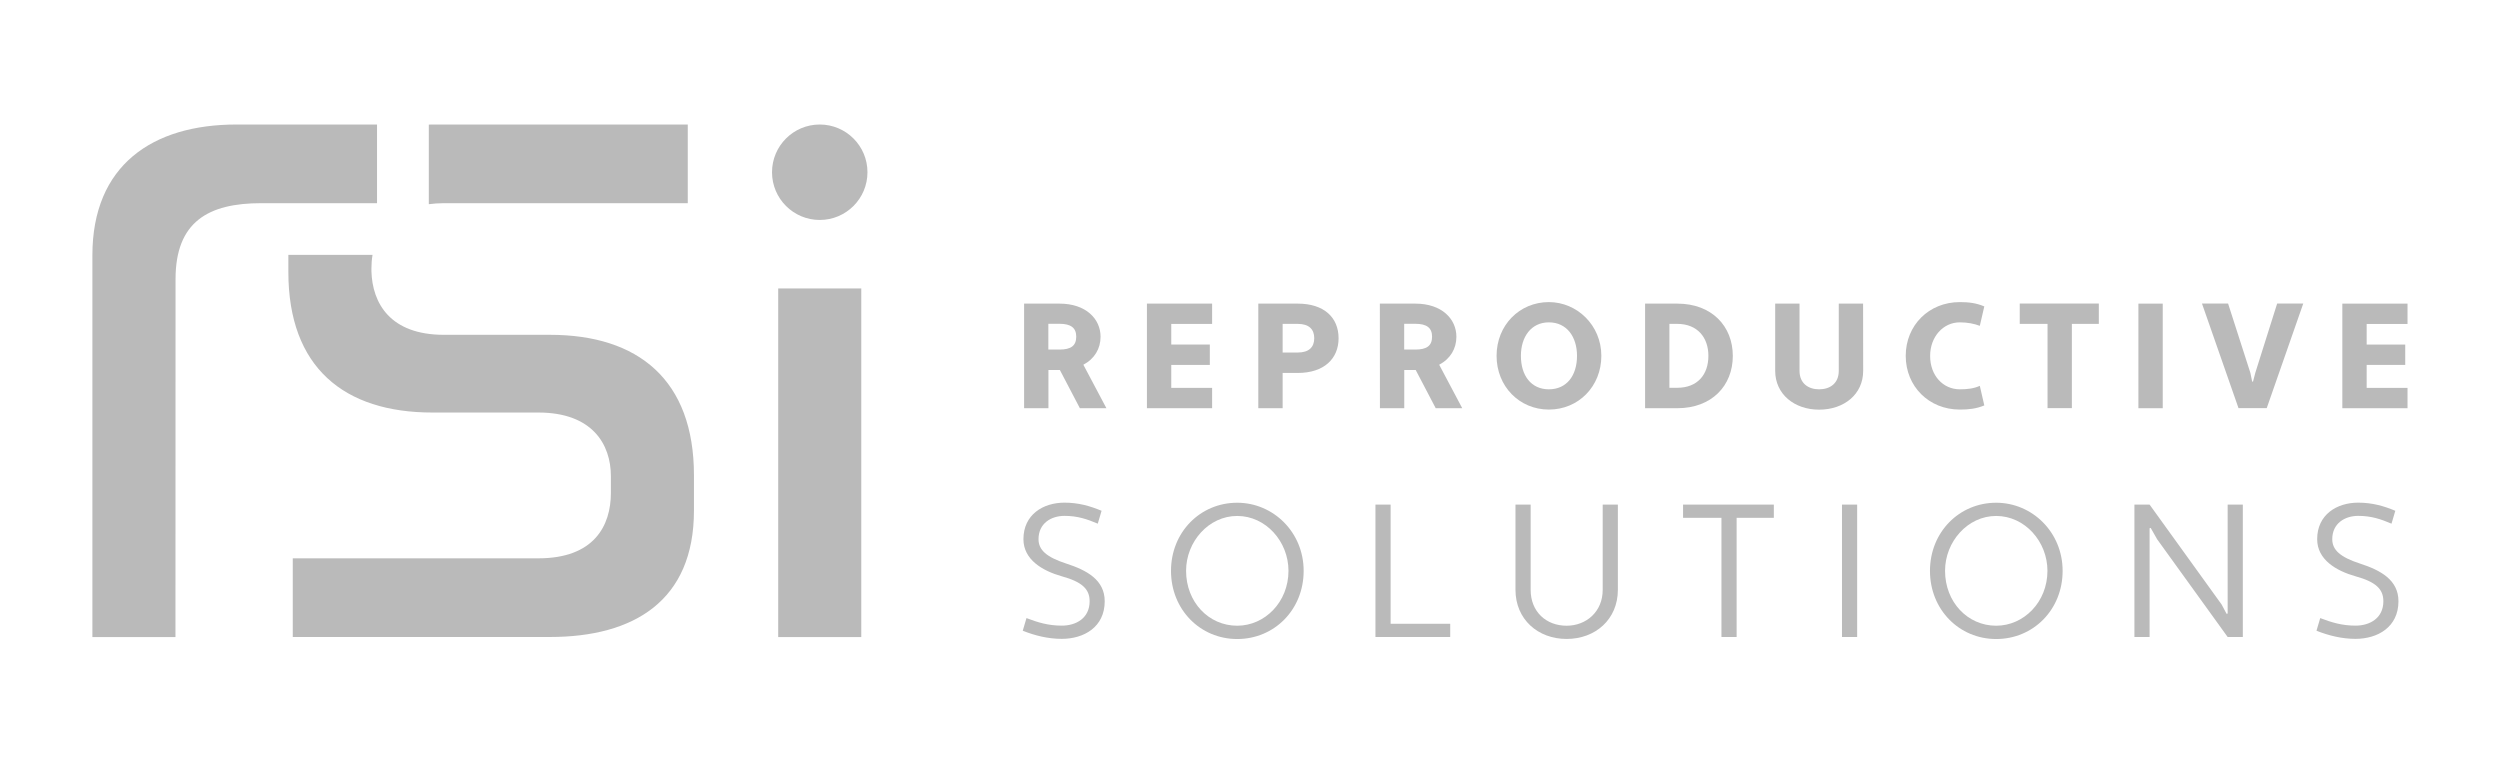 <?xml version="1.0" encoding="UTF-8"?>
<!-- Generator: Adobe Illustrator 27.0.1, SVG Export Plug-In . SVG Version: 6.00 Build 0)  -->
<svg xmlns="http://www.w3.org/2000/svg" xmlns:xlink="http://www.w3.org/1999/xlink" version="1.1" id="Layer_1" x="0px" y="0px" viewBox="0 0 294.94 90.07" style="enable-background:new 0 0 294.94 90.07;" xml:space="preserve">
<style type="text/css">
	.st0{fill:#BABABA;}
</style>
<g>
	<circle class="st0" cx="96.71" cy="20.32" r="5.63"></circle>
	<rect x="91.81" y="34.03" class="st0" width="9.8" height="41.13"></rect>
	<g>
		<path class="st0" d="M20.7,75.16h-9.8V30.12c0-10.63,7.09-15.43,16.99-15.43h16.59v9.28H30.82c-6.25,0-10.11,2.19-10.11,8.97    L20.7,75.16L20.7,75.16z"></path>
	</g>
	<g>
		<path class="st0" d="M50.59,23.97v0.12c0.55-0.07,1.14-0.12,1.78-0.12h28.77v-9.28H51.01c-0.14,0-0.28,0.01-0.42,0.01V23.97z"></path>
		<path class="st0" d="M64.88,39.5H52.37c-6.36,0-8.45-3.75-8.55-7.51v-0.31c0-0.54,0.04-1.08,0.13-1.61h-9.93v2.02    c0,11.26,6.57,16.58,16.99,16.58h12.51c6.36,0,8.55,3.75,8.55,7.51v1.98c0,3.86-1.98,7.71-8.55,7.71H34.54v9.28h30.34    c9.9,0,16.99-4.27,16.99-14.91v-4.17C81.87,44.82,75.3,39.5,64.88,39.5z"></path>
	</g>
	<g>
		<path class="st0" d="M121.1,72.92c1.34,0.51,2.57,0.89,4.17,0.89c1.67,0,3.28-0.87,3.28-2.88c0-1.43-0.89-2.28-3.28-2.94    c-2.3-0.65-4.53-1.97-4.53-4.38c0-2.9,2.32-4.31,4.84-4.31c1.63,0,2.99,0.38,4.38,0.96l-0.45,1.52c-1.27-0.54-2.39-0.92-3.93-0.92    c-1.58,0-3.06,0.89-3.06,2.75c0,1.27,0.94,2.12,3.28,2.88c2.41,0.78,4.53,1.92,4.53,4.44c0,3.06-2.46,4.44-5.07,4.44    c-1.59,0-3.15-0.38-4.6-0.96L121.1,72.92z"></path>
		<path class="st0" d="M145.96,59.31c4.24,0,7.84,3.46,7.84,8.04s-3.46,8.04-7.84,8.04c-4.35,0-7.81-3.46-7.81-8.04    C138.15,62.77,141.61,59.31,145.96,59.31z M145.96,73.82c3.26,0,6.05-2.79,6.05-6.48c0-3.44-2.66-6.47-6.05-6.47    c-3.37,0-6.03,3.04-6.03,6.47C139.93,71.03,142.59,73.82,145.96,73.82z"></path>
		<path class="st0" d="M162.27,59.53h1.79v14.06h7.03v1.56h-8.82L162.27,59.53L162.27,59.53z"></path>
		<path class="st0" d="M190.87,69.58c0,3.5-2.66,5.8-6.05,5.8c-3.37,0-6.03-2.3-6.03-5.8V59.53h1.79v10.05    c0,2.61,1.85,4.24,4.24,4.24c2.3,0,4.26-1.63,4.26-4.24V59.53h1.79L190.87,69.58L190.87,69.58z"></path>
		<path class="st0" d="M204.88,61.09v14.06h-1.79V61.09h-4.53v-1.56h10.71v1.56H204.88z"></path>
		<path class="st0" d="M217.31,59.53h1.79v15.62h-1.79V59.53z"></path>
		<path class="st0" d="M235.5,59.31c4.24,0,7.84,3.46,7.84,8.04s-3.46,8.04-7.84,8.04c-4.35,0-7.81-3.46-7.81-8.04    S231.15,59.31,235.5,59.31z M235.5,73.82c3.26,0,6.05-2.79,6.05-6.48c0-3.44-2.66-6.47-6.05-6.47c-3.37,0-6.03,3.04-6.03,6.47    C229.47,71.03,232.13,73.82,235.5,73.82z"></path>
		<path class="st0" d="M254.49,63.62l-0.76-1.34l-0.13,0.04v12.83h-1.79V59.53h1.79l8.5,11.79l0.58,1.09l0.13-0.02V59.53h1.79v15.62    h-1.79L254.49,63.62z"></path>
		<path class="st0" d="M273.73,72.92c1.34,0.51,2.57,0.89,4.17,0.89c1.67,0,3.28-0.87,3.28-2.88c0-1.43-0.89-2.28-3.28-2.94    c-2.3-0.65-4.53-1.97-4.53-4.38c0-2.9,2.32-4.31,4.84-4.31c1.63,0,2.99,0.38,4.38,0.96l-0.45,1.52c-1.27-0.54-2.39-0.92-3.93-0.92    c-1.58,0-3.06,0.89-3.06,2.75c0,1.27,0.94,2.12,3.28,2.88c2.41,0.78,4.53,1.92,4.53,4.44c0,3.06-2.46,4.44-5.07,4.44    c-1.58,0-3.15-0.38-4.6-0.96L273.73,72.92z"></path>
	</g>
	<g>
		<path class="st0" d="M120.81,35.82H125c3.11,0,4.84,1.8,4.84,3.91c0,1.41-0.72,2.61-2.03,3.3l2.72,5.13h-3.13l-2.36-4.51h-1.35    v4.51h-2.87V35.82H120.81z M123.68,38.21v3.03H125c1.33,0,1.97-0.44,1.97-1.52c0-1.04-0.63-1.52-1.97-1.52h-1.32V38.21z"></path>
		<path class="st0" d="M135.31,48.15V35.82H143v2.4h-4.82v2.43h4.55v2.4h-4.55v2.71H143v2.4h-7.69V48.15z"></path>
		<path class="st0" d="M148.45,35.82h4.65c3.11,0,4.82,1.64,4.82,4.09c0,2.4-1.71,4.09-4.82,4.09h-1.78v4.16h-2.87V35.82z     M151.32,38.21v3.38h1.78c1.32,0,1.95-0.63,1.95-1.69c0-1.06-0.63-1.69-1.95-1.69C153.1,38.21,151.32,38.21,151.32,38.21z"></path>
		<path class="st0" d="M162.79,35.82h4.19c3.11,0,4.84,1.8,4.84,3.91c0,1.41-0.72,2.61-2.03,3.3l2.72,5.13h-3.13l-2.36-4.51h-1.35    v4.51h-2.87L162.79,35.82L162.79,35.82z M165.66,38.21v3.03h1.32c1.33,0,1.97-0.44,1.97-1.52c0-1.04-0.63-1.52-1.97-1.52h-1.32    V38.21z"></path>
		<path class="st0" d="M182.73,35.64c3.32,0,6.19,2.73,6.19,6.34s-2.7,6.34-6.19,6.34c-3.47,0-6.17-2.73-6.17-6.34    S179.26,35.64,182.73,35.64z M182.73,45.93c2.1,0,3.32-1.62,3.32-3.95c0-2.24-1.21-3.95-3.32-3.95c-2.09,0-3.3,1.71-3.3,3.95    C179.43,44.31,180.64,45.93,182.73,45.93z"></path>
		<path class="st0" d="M194.08,35.82h3.8c4.07,0,6.55,2.66,6.55,6.17s-2.48,6.17-6.55,6.17h-3.8V35.82z M196.95,38.21v7.54h0.92    c2.39,0,3.68-1.55,3.68-3.77c0-2.15-1.28-3.77-3.68-3.77H196.95z"></path>
		<path class="st0" d="M219.81,43.75c0,2.77-2.26,4.58-5.2,4.58c-2.91,0-5.18-1.82-5.18-4.58v-7.93h2.87v7.93    c0,1.48,1.04,2.18,2.31,2.18c1.3,0,2.32-0.71,2.32-2.18v-7.93h2.87L219.81,43.75L219.81,43.75z"></path>
		<path class="st0" d="M231.21,45.93c0.89,0,1.66-0.09,2.36-0.41l0.53,2.31c-0.94,0.39-1.83,0.49-2.89,0.49    c-3.64,0-6.38-2.73-6.38-6.34s2.74-6.34,6.38-6.34c1.06,0,1.95,0.11,2.89,0.51l-0.53,2.29c-0.65-0.25-1.45-0.41-2.36-0.41    c-1.97,0-3.5,1.71-3.5,3.95C227.7,44.31,229.24,45.93,231.21,45.93z"></path>
		<path class="st0" d="M244.43,38.21v9.94h-2.87v-9.94h-3.28v-2.4h9.33v2.4H244.43z"></path>
		<path class="st0" d="M252.28,35.82h2.87v12.34h-2.87V35.82z"></path>
		<path class="st0" d="M265.49,43.99l0.21,1.02l0.1,0.02l0.27-1.04l2.58-8.18h3.08l-4.31,12.34h-3.33l-4.31-12.34h3.08L265.49,43.99    z"></path>
		<path class="st0" d="M276.34,48.15V35.82h7.69v2.4h-4.82v2.43h4.55v2.4h-4.55v2.71h4.82v2.4h-7.69V48.15z"></path>
	</g>
</g>
</svg>
